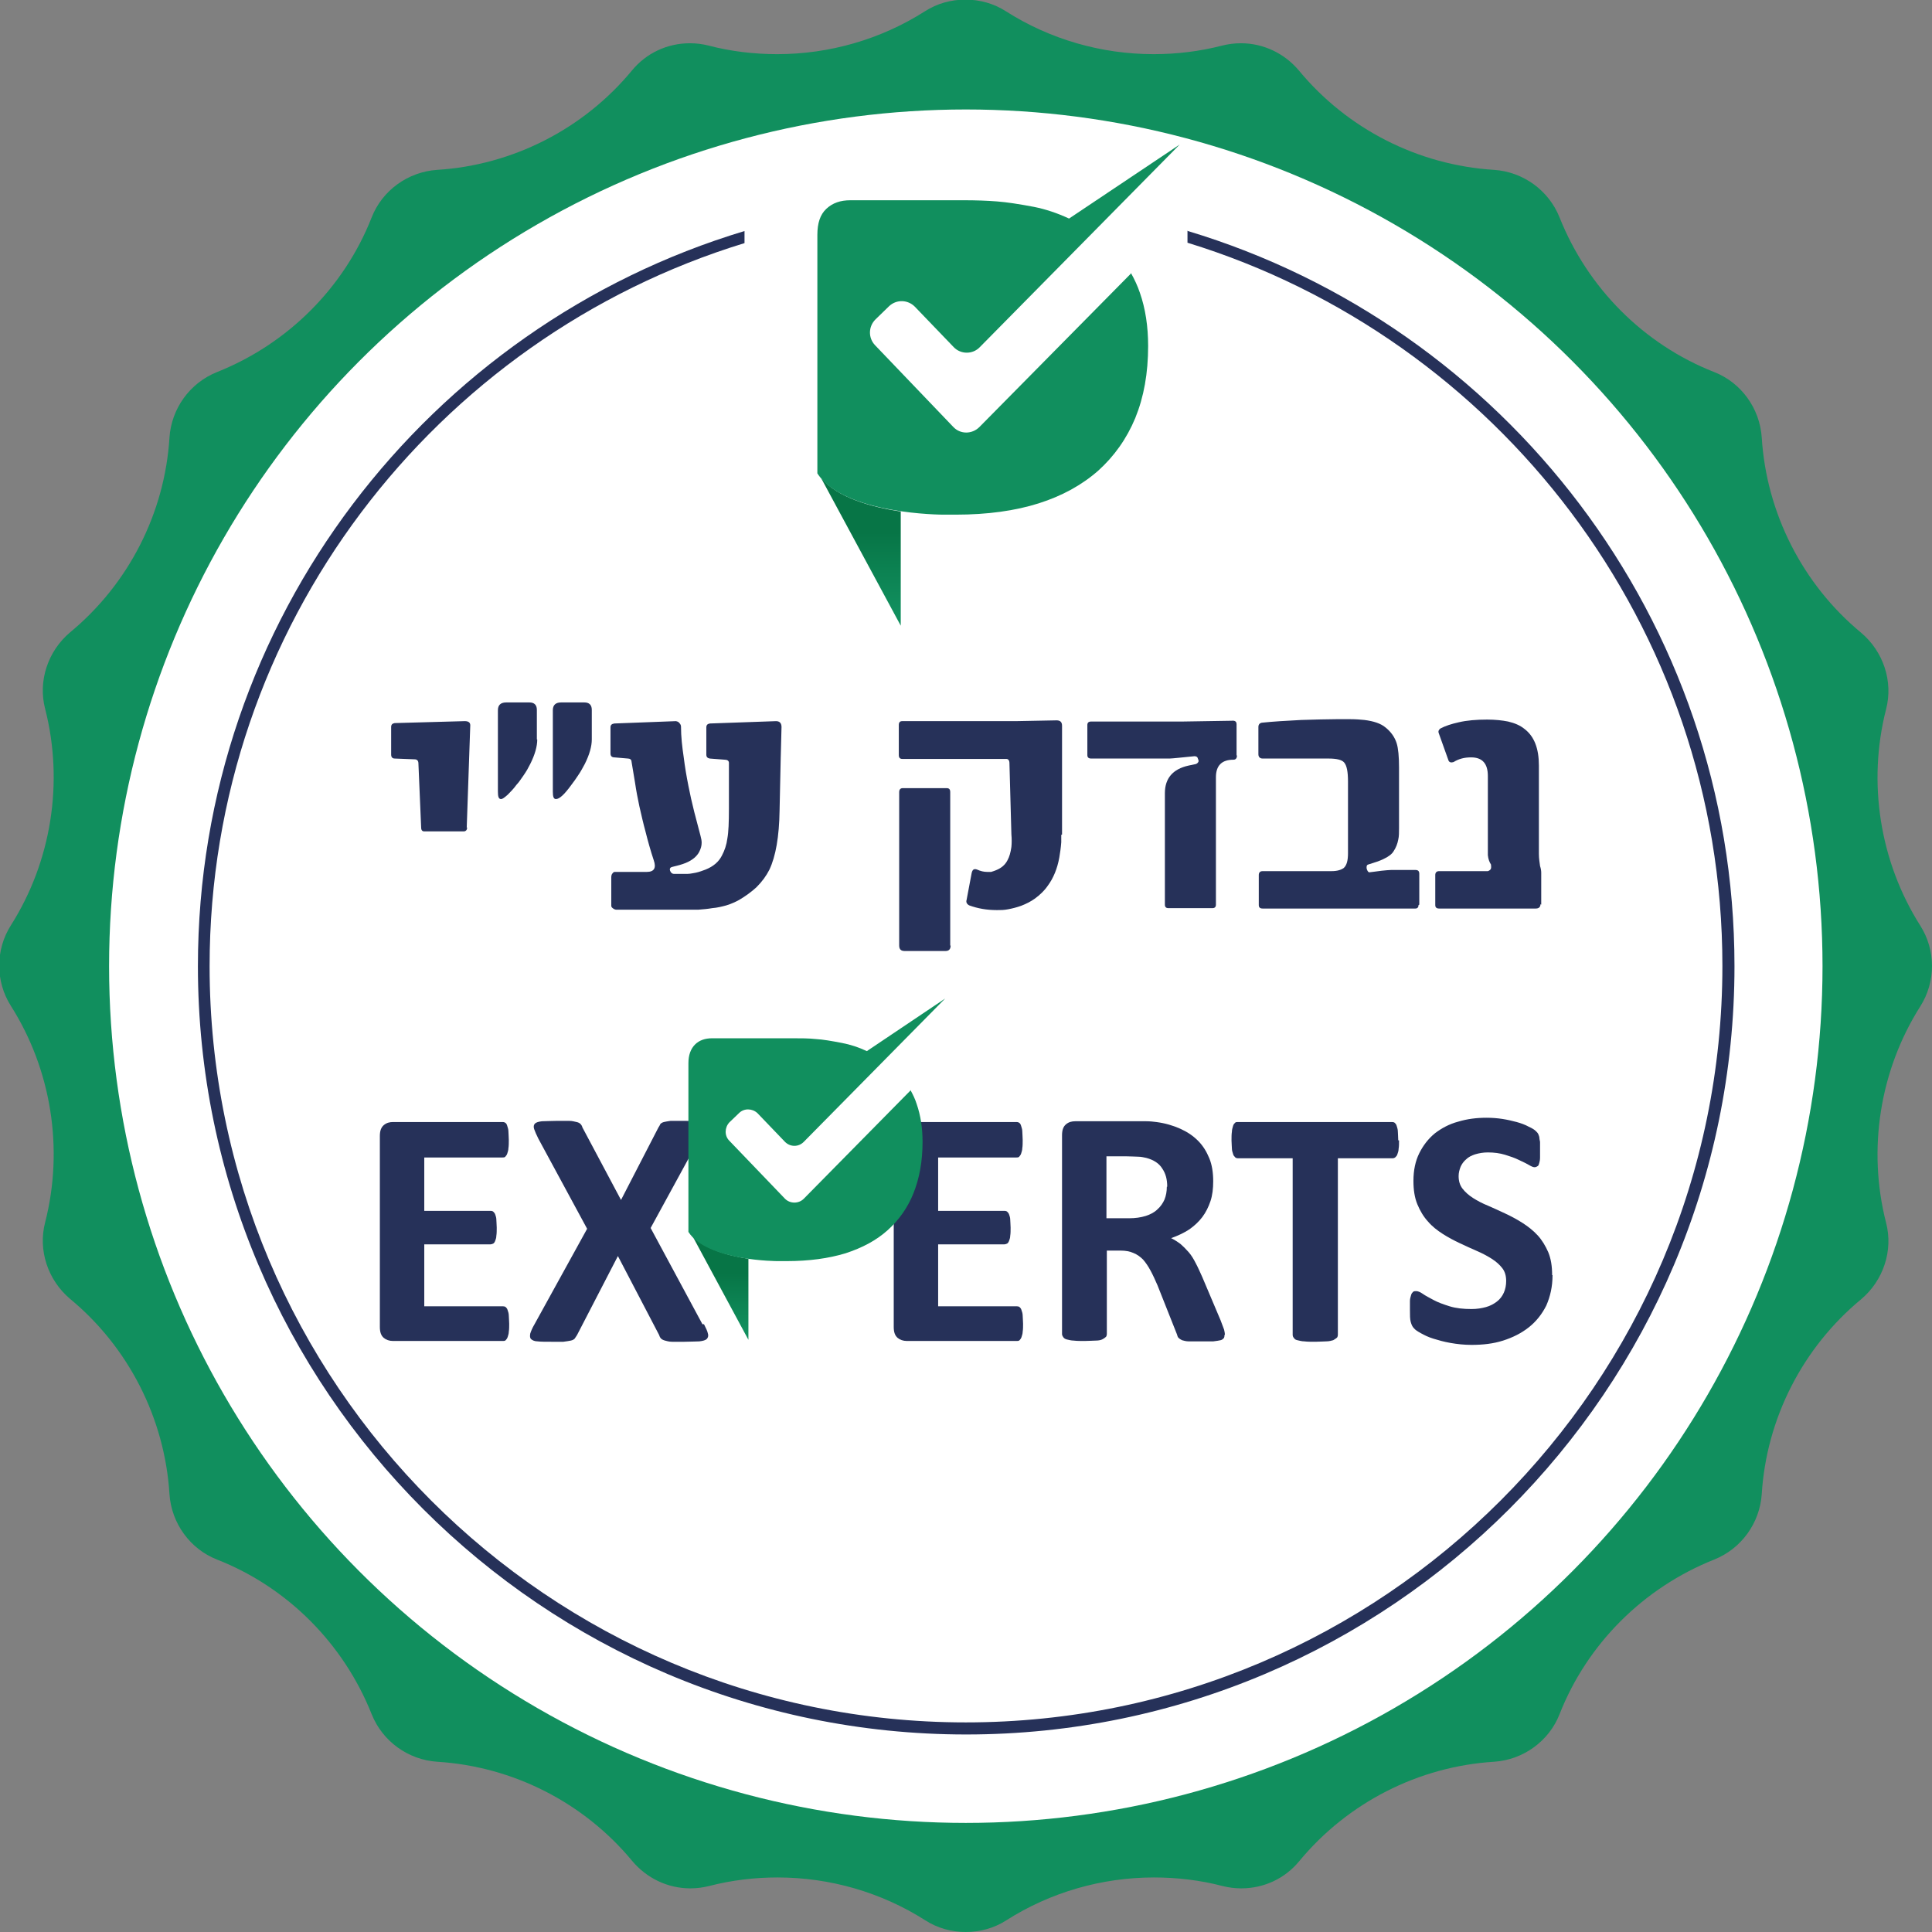 <?xml version="1.0" encoding="UTF-8"?>
<svg id="Layer_2" data-name="Layer 2" xmlns="http://www.w3.org/2000/svg" xmlns:xlink="http://www.w3.org/1999/xlink" viewBox="0 0 49.59 49.59">
  <rect x="0" y="0" width="49.59" height="49.59" fill="#808080" stroke="none"/>
  <defs>
    <style>
      .cls-1 {
        fill: #263159;
      }

      .cls-2 {
        fill: url(#linear-gradient-2);
      }

      .cls-3 {
        fill: #118f5e;
      }

      .cls-4 {
        fill: #fff;
      }

      .cls-5 {
        fill: url(#linear-gradient);
      }
    </style>
    <linearGradient id="linear-gradient" x1="22.09" y1="15.71" x2="22.09" y2="13.66" gradientUnits="userSpaceOnUse">
      <stop offset="0" stop-color="#118f5e"/>
      <stop offset="1" stop-color="#077546"/>
    </linearGradient>
    <linearGradient id="linear-gradient-2" x1="18.48" y1="34.13" x2="18.48" y2="32.68" xlink:href="#linear-gradient"/>
  </defs>
  <g id="Layer_1-2" data-name="Layer 1">
    <g>
      <path class="cls-3" d="M24.79,49.59c-.37,0-.73-.1-1.04-.3-1.13-.72-2.45-1.1-3.79-1.1-.59,0-1.18,.07-1.76,.22-.16,.04-.32,.06-.48,.06-.58,0-1.12-.26-1.49-.7-1.24-1.5-3.06-2.43-5.01-2.55-.74-.05-1.4-.52-1.68-1.22-.72-1.81-2.16-3.26-3.97-3.97-.69-.27-1.17-.93-1.22-1.68-.12-1.94-1.05-3.77-2.55-5.01-.57-.48-.83-1.25-.64-1.97,.48-1.88,.16-3.91-.88-5.55-.4-.63-.4-1.44,0-2.07,1.04-1.64,1.36-3.67,.88-5.55-.19-.72,.07-1.49,.64-1.97,1.5-1.24,2.43-3.06,2.55-5,.05-.74,.52-1.4,1.22-1.68,1.81-.72,3.26-2.16,3.97-3.97,.27-.69,.93-1.17,1.68-1.22,1.94-.12,3.76-1.05,5-2.55,.37-.45,.91-.7,1.49-.7,.16,0,.32,.02,.48,.06,.57,.15,1.17,.22,1.76,.22h0c1.34,0,2.66-.38,3.79-1.1,.31-.2,.67-.3,1.04-.3s.73,.1,1.04,.3c1.13,.72,2.45,1.1,3.79,1.1,.59,0,1.18-.07,1.76-.22,.16-.04,.32-.06,.48-.06,.58,0,1.12,.26,1.49,.7,1.24,1.5,3.06,2.43,5.01,2.55,.74,.05,1.4,.52,1.68,1.22,.72,1.81,2.16,3.26,3.97,3.97,.69,.27,1.17,.93,1.22,1.68,.12,1.94,1.05,3.77,2.55,5.01,.57,.48,.83,1.25,.64,1.97-.48,1.88-.16,3.91,.88,5.55,.4,.63,.4,1.44,0,2.07-1.04,1.64-1.36,3.67-.88,5.55,.19,.72-.07,1.49-.64,1.97-1.5,1.24-2.43,3.06-2.55,5-.05,.74-.52,1.4-1.22,1.68-1.81,.72-3.26,2.16-3.97,3.97-.27,.69-.93,1.17-1.68,1.22-1.94,.12-3.76,1.05-5,2.55-.37,.45-.91,.7-1.49,.7-.16,0-.32-.02-.48-.06-.57-.15-1.17-.22-1.76-.22-1.34,0-2.66,.38-3.79,1.1-.31,.2-.67,.3-1.04,.3Z"/>
      <circle class="cls-4" cx="24.79" cy="24.8" r="21.99"/>
      <g>
        <path class="cls-5" d="M23.12,13.13c-.73-.11-1.63-.35-2.05-.87l2.05,3.8v-2.93Z"/>
        <path class="cls-3" d="M29.02,7.03l-3.88,3.93c-.19,.19-.49,.19-.67,0l-2.01-2.1c-.18-.19-.17-.48,.01-.66l.35-.34c.19-.18,.48-.17,.66,.01l1,1.04c.18,.19,.49,.19,.67,0l5.13-5.2-2.84,1.9h0c-.3-.14-.6-.24-.9-.3-.37-.07-.69-.12-.95-.14-.26-.02-.54-.03-.84-.03h-2.92c-.26,0-.46,.07-.62,.22-.16,.15-.23,.37-.23,.67v6.12c.68,1.06,3.23,1.06,3.23,1.06h.32c.82,0,1.53-.1,2.13-.29,.6-.19,1.11-.47,1.53-.84,.41-.37,.73-.82,.95-1.35,.22-.54,.33-1.15,.33-1.85,0-.5-.07-.96-.21-1.36-.06-.18-.14-.35-.23-.51Z"/>
      </g>
      <g>
        <path class="cls-1" d="M11.99,21.24c0,.07-.04,.1-.09,.1h-1.01c-.05,0-.08-.03-.08-.1l-.07-1.64c0-.07-.03-.11-.1-.11l-.51-.02c-.06,0-.09-.04-.09-.1v-.71c0-.06,.03-.09,.09-.1l1.8-.05c.1,0,.15,.04,.14,.13l-.09,2.6Z"/>
        <path class="cls-1" d="M13.79,18.98c0,.18-.06,.39-.18,.63-.05,.1-.1,.19-.17,.29-.06,.08-.11,.17-.18,.24-.08,.11-.16,.19-.23,.26-.08,.07-.13,.11-.17,.11-.06,0-.08-.06-.08-.19v-2.09c0-.13,.07-.2,.21-.2h.6c.12,0,.19,.06,.19,.19v.76Zm1.4,0c0,.18-.06,.39-.18,.63-.05,.09-.1,.19-.17,.29-.05,.08-.11,.16-.17,.24-.18,.25-.31,.37-.4,.37-.06,0-.08-.06-.08-.19v-2.09c0-.13,.07-.2,.21-.2h.6c.12,0,.19,.06,.19,.19v.76Z"/>
        <path class="cls-1" d="M20.04,19.41l-.03,1.39c-.01,.68-.1,1.18-.26,1.52-.08,.16-.19,.31-.33,.45-.13,.12-.28,.23-.45,.33-.09,.05-.2,.1-.33,.14-.11,.03-.23,.06-.36,.07-.11,.02-.23,.03-.36,.04-.1,0-.21,0-.32,0h-1.79s-.05-.01-.07-.03c-.03-.02-.05-.04-.05-.07v-.74s0-.06,.03-.09c.02-.03,.04-.04,.06-.04h.82c.19,0,.25-.1,.18-.3-.08-.24-.15-.49-.21-.73-.06-.22-.11-.44-.16-.66-.04-.19-.08-.39-.11-.6l-.09-.54c0-.05-.04-.08-.09-.08l-.35-.03c-.07,0-.1-.04-.1-.1v-.67c0-.06,.03-.09,.1-.1l1.58-.06s.06,.01,.08,.04c.03,.03,.05,.06,.05,.1,0,.26,.03,.52,.07,.79,.03,.24,.07,.48,.12,.73,.04,.21,.09,.43,.15,.67l.16,.61c.02,.07,.03,.13,.03,.18,0,.08-.02,.15-.06,.23-.06,.12-.18,.22-.35,.29-.1,.04-.21,.07-.34,.1-.05,.01-.08,.04-.06,.1,.02,.05,.05,.08,.1,.08h.17s.08,0,.11,0c.03,0,.05,0,.07,0,.07,0,.14-.02,.21-.03,.09-.02,.17-.05,.25-.08,.2-.08,.34-.2,.42-.36,.07-.13,.12-.28,.14-.44,.03-.16,.04-.42,.04-.76v-1.18c0-.05-.04-.08-.1-.08l-.39-.03c-.06-.01-.09-.04-.09-.1v-.7c0-.06,.03-.09,.09-.1l1.7-.06c.09,0,.14,.05,.14,.15l-.02,.77Z"/>
        <path class="cls-1" d="M27.24,21.43v.19c-.01,.14-.03,.27-.05,.39-.05,.28-.15,.53-.3,.73-.09,.13-.2,.23-.32,.32-.11,.08-.23,.14-.36,.19-.11,.04-.23,.07-.34,.09-.1,.02-.19,.02-.28,.02-.26,0-.49-.04-.71-.12-.06-.03-.09-.08-.07-.14l.13-.69c.02-.09,.06-.12,.14-.09,.09,.04,.17,.06,.26,.06h.1s.1-.03,.14-.05c.12-.05,.22-.13,.28-.25,.05-.09,.08-.2,.1-.34,.01-.1,.01-.21,0-.32l-.05-1.83c0-.07-.03-.11-.08-.11h-2.67c-.06,0-.09-.03-.09-.1v-.77c0-.07,.03-.1,.09-.1h2.92l1.04-.02c.1,0,.14,.05,.14,.14v2.79Zm-2.84,2.84c0,.09-.04,.14-.13,.14h-1.05c-.09,0-.14-.04-.14-.14v-3.94c0-.06,.03-.1,.09-.1h1.13c.06,0,.09,.03,.09,.1v3.94Z"/>
        <path class="cls-1" d="M31.75,19.39c0,.07-.03,.11-.09,.11-.3,0-.45,.15-.45,.45v3.27c0,.06-.03,.09-.09,.09h-1.13c-.06,0-.09-.03-.09-.09v-2.86c0-.38,.2-.62,.61-.71l.19-.04s.04-.02,.05-.04c.02-.02,.02-.05,0-.09-.01-.05-.04-.07-.09-.07l-.4,.04c-.11,.01-.2,.02-.24,.02h-2.01c-.07,0-.1-.03-.1-.09v-.77c0-.06,.03-.09,.1-.09h2.35l1.25-.02c.09-.01,.13,.02,.13,.09v.8Z"/>
        <path class="cls-1" d="M36.41,23.23c0,.06-.03,.09-.08,.09h-3.92c-.07,0-.1-.03-.1-.09v-.77c0-.06,.03-.1,.1-.1h1.77c.14,0,.24-.03,.31-.08,.08-.07,.11-.2,.11-.38v-1.84c0-.25-.03-.41-.1-.49-.06-.07-.2-.1-.4-.1h-1.69c-.07,0-.11-.04-.11-.11v-.7c0-.06,.03-.1,.09-.11,.28-.03,.62-.05,1.01-.07,.36-.01,.66-.02,.89-.02h.38c.13,0,.25,.01,.35,.02,.24,.03,.42,.09,.54,.19,.14,.11,.24,.25,.29,.41,.04,.13,.06,.34,.06,.62v1.55c0,.12,0,.22-.02,.3-.02,.11-.06,.21-.12,.3-.04,.07-.13,.14-.26,.2-.1,.05-.23,.09-.39,.14-.04,.01-.05,.05-.04,.11,.02,.06,.04,.09,.07,.09,.11-.01,.21-.03,.31-.04,.11-.01,.19-.02,.25-.02h.62c.07,0,.1,.03,.1,.1v.79Z"/>
        <path class="cls-1" d="M39.54,23.21c0,.07-.04,.11-.12,.11h-2.48c-.07,0-.1-.03-.1-.09v-.77c0-.06,.03-.1,.1-.1h1.25s.07-.02,.08-.07c.01-.04,0-.07,0-.1-.04-.06-.07-.14-.08-.24v-.14s0-1.89,0-1.89c0-.32-.14-.48-.43-.48-.18,0-.32,.04-.45,.12-.06,.02-.11,.01-.13-.04l-.25-.7c-.02-.05,0-.09,.04-.12,.13-.07,.29-.12,.47-.16,.21-.05,.46-.07,.73-.07,.21,0,.39,.02,.54,.05,.17,.04,.31,.1,.42,.19,.25,.19,.37,.5,.37,.94v1.94c0,.13,0,.24,0,.33,0,.12,.02,.23,.03,.31,.02,.06,.03,.12,.03,.17,0,.02,0,.04,0,.06v.76Z"/>
      </g>
      <g>
        <path class="cls-1" d="M13.07,33.97c0,.08,0,.15-.01,.21,0,.06-.02,.1-.03,.14-.01,.03-.03,.06-.05,.08-.02,.02-.05,.02-.07,.02h-2.82c-.1,0-.18-.03-.24-.08-.07-.06-.1-.15-.1-.28v-4.9c0-.13,.03-.22,.1-.28s.15-.08,.24-.08h2.81s.05,0,.07,.02c.02,.01,.04,.04,.05,.08,.01,.04,.03,.08,.03,.14,0,.06,.01,.13,.01,.22,0,.08,0,.15-.01,.21,0,.06-.02,.1-.03,.14-.01,.03-.03,.06-.05,.08-.02,.02-.04,.02-.07,.02h-2.01v1.37h1.7s.05,0,.07,.02c.02,.02,.04,.04,.05,.07,.01,.03,.03,.08,.03,.13,0,.06,.01,.13,.01,.21s0,.15-.01,.21c0,.06-.02,.1-.03,.13-.01,.03-.03,.06-.05,.07-.02,.01-.05,.02-.07,.02h-1.7v1.59h2.02s.05,0,.07,.02c.02,.02,.04,.04,.05,.08,.01,.03,.03,.08,.03,.14,0,.06,.01,.13,.01,.21Z"/>
        <path class="cls-1" d="M18.07,33.99c.05,.1,.09,.18,.1,.24,.02,.06,0,.11-.03,.14-.03,.03-.1,.05-.19,.06-.09,0-.22,.01-.38,.01-.14,0-.24,0-.32,0-.08,0-.14-.02-.18-.03s-.08-.03-.1-.05-.04-.05-.05-.09l-1.06-2.03-1.05,2.03s-.04,.06-.06,.09c-.02,.02-.05,.04-.1,.05s-.11,.02-.19,.03c-.08,0-.18,0-.31,0-.15,0-.27,0-.35-.01-.08,0-.14-.03-.17-.06-.03-.03-.03-.08-.02-.14,.02-.06,.05-.14,.11-.24l1.35-2.45-1.25-2.31c-.05-.1-.09-.19-.11-.25-.02-.06-.01-.11,.02-.14s.09-.05,.18-.06c.09,0,.22-.01,.38-.01,.14,0,.24,0,.32,0,.08,0,.14,.02,.19,.03,.05,.01,.08,.03,.1,.05,.02,.02,.04,.05,.05,.09l.99,1.86,.96-1.86s.04-.06,.05-.09c.02-.02,.05-.04,.09-.05s.1-.02,.17-.03c.07,0,.18,0,.31,0,.14,0,.26,0,.34,.01,.08,0,.14,.03,.17,.06,.03,.03,.04,.08,.02,.14-.02,.06-.05,.14-.1,.25l-1.25,2.29,1.33,2.47Z"/>
        <path class="cls-1" d="M26.26,33.97c0,.08,0,.15-.01,.21,0,.06-.02,.1-.03,.14-.01,.03-.03,.06-.05,.08-.02,.02-.05,.02-.07,.02h-2.82c-.1,0-.18-.03-.24-.08-.07-.06-.1-.15-.1-.28v-4.9c0-.13,.03-.22,.1-.28s.15-.08,.24-.08h2.81s.05,0,.07,.02c.02,.01,.04,.04,.05,.08,.01,.04,.03,.08,.03,.14,0,.06,.01,.13,.01,.22,0,.08,0,.15-.01,.21,0,.06-.02,.1-.03,.14-.01,.03-.03,.06-.05,.08-.02,.02-.04,.02-.07,.02h-2.01v1.37h1.7s.05,0,.07,.02c.02,.02,.04,.04,.05,.07,.01,.03,.03,.08,.03,.13,0,.06,.01,.13,.01,.21s0,.15-.01,.21c0,.06-.02,.1-.03,.13-.01,.03-.03,.06-.05,.07-.02,.01-.05,.02-.07,.02h-1.7v1.59h2.02s.05,0,.07,.02c.02,.02,.04,.04,.05,.08,.01,.03,.03,.08,.03,.14,0,.06,.01,.13,.01,.21Z"/>
        <path class="cls-1" d="M31.43,34.27s0,.06-.02,.08-.04,.04-.08,.05-.11,.02-.19,.03c-.08,0-.2,0-.34,0-.12,0-.22,0-.29,0-.07,0-.13-.02-.17-.03-.04-.02-.07-.04-.09-.06s-.03-.05-.04-.09l-.5-1.26c-.06-.14-.12-.27-.18-.38-.06-.11-.12-.2-.19-.28-.07-.07-.15-.13-.25-.17-.09-.04-.2-.06-.32-.06h-.36v2.14s0,.06-.03,.08c-.02,.02-.05,.04-.09,.06s-.1,.03-.17,.03c-.07,0-.17,.01-.28,.01s-.2,0-.28-.01c-.07,0-.13-.02-.18-.03-.04-.01-.07-.03-.09-.06s-.03-.05-.03-.08v-5.1c0-.13,.03-.22,.1-.28s.15-.08,.24-.08h1.46c.15,0,.27,0,.36,0,.1,0,.18,.01,.26,.02,.23,.03,.43,.09,.61,.17,.18,.08,.33,.18,.46,.31s.22,.28,.29,.45c.07,.17,.1,.37,.1,.59,0,.19-.02,.36-.07,.51-.05,.15-.12,.29-.21,.41s-.21,.23-.34,.32c-.14,.09-.29,.16-.46,.22,.08,.04,.16,.09,.24,.15,.07,.06,.14,.13,.21,.21,.07,.08,.13,.18,.18,.28,.06,.11,.11,.23,.17,.36l.47,1.11c.04,.11,.07,.19,.09,.24,.01,.05,.02,.09,.02,.12Zm-1.47-3.81c0-.19-.04-.34-.13-.47-.08-.13-.22-.22-.41-.27-.06-.01-.12-.03-.2-.03-.07,0-.18-.01-.31-.01h-.51v1.59h.58c.16,0,.3-.02,.43-.06,.12-.04,.22-.09,.3-.17,.08-.07,.14-.16,.18-.25,.04-.1,.06-.21,.06-.33Z"/>
        <path class="cls-1" d="M35.91,29.27c0,.08,0,.16-.01,.21,0,.06-.02,.11-.03,.14-.01,.04-.03,.06-.05,.08-.02,.02-.05,.03-.07,.03h-1.41v4.53s0,.06-.03,.08-.05,.04-.09,.06c-.04,.01-.1,.03-.18,.03-.07,0-.17,.01-.28,.01s-.2,0-.28-.01c-.07,0-.13-.02-.18-.03s-.07-.03-.09-.06c-.02-.02-.03-.05-.03-.08v-4.53h-1.41s-.05,0-.07-.03c-.02-.02-.04-.04-.05-.08-.01-.04-.03-.08-.03-.14,0-.06-.01-.13-.01-.21s0-.16,.01-.22c0-.06,.02-.11,.03-.15,.01-.04,.03-.06,.05-.08,.02-.02,.04-.02,.07-.02h3.96s.05,0,.07,.02c.02,.02,.04,.04,.05,.08,.01,.04,.03,.08,.03,.15,0,.06,.01,.13,.01,.22Z"/>
        <path class="cls-1" d="M39.85,32.73c0,.3-.06,.55-.16,.78-.11,.22-.26,.41-.45,.56-.19,.15-.41,.26-.66,.34s-.52,.11-.81,.11c-.19,0-.37-.02-.54-.05-.17-.03-.31-.07-.44-.11-.13-.04-.23-.09-.32-.14-.09-.05-.15-.09-.18-.13-.04-.04-.06-.09-.08-.16-.02-.07-.02-.17-.02-.31,0-.09,0-.17,0-.23,0-.06,.02-.11,.03-.15,.01-.04,.03-.06,.05-.08,.02-.02,.05-.02,.08-.02,.04,0,.1,.02,.17,.07,.07,.05,.17,.1,.28,.16s.25,.11,.41,.16c.16,.05,.35,.07,.56,.07,.14,0,.26-.02,.37-.05,.11-.03,.2-.08,.28-.14,.08-.06,.14-.14,.18-.23,.04-.09,.06-.19,.06-.3,0-.13-.03-.24-.1-.33-.07-.09-.16-.17-.27-.24-.11-.07-.24-.14-.38-.2-.14-.06-.29-.13-.44-.2-.15-.07-.3-.15-.44-.24s-.27-.19-.38-.32c-.11-.12-.2-.27-.27-.44-.07-.17-.1-.37-.1-.6,0-.27,.05-.51,.15-.71,.1-.2,.23-.37,.4-.51,.17-.13,.37-.24,.6-.3,.23-.07,.47-.1,.73-.1,.13,0,.27,.01,.4,.03,.13,.02,.26,.05,.37,.08s.22,.07,.31,.12c.09,.04,.15,.08,.18,.11,.03,.03,.05,.05,.06,.07,.01,.02,.02,.05,.03,.08,0,.03,.01,.08,.02,.13,0,.05,0,.11,0,.19,0,.08,0,.15,0,.21s-.01,.11-.02,.14c-.01,.04-.02,.07-.04,.08s-.04,.03-.08,.03-.08-.02-.15-.06c-.07-.04-.15-.08-.26-.13-.1-.05-.22-.09-.35-.13-.13-.04-.28-.06-.44-.06-.12,0-.23,.02-.33,.05-.09,.03-.17,.07-.23,.13-.06,.05-.11,.12-.14,.19-.03,.08-.05,.15-.05,.24,0,.12,.03,.23,.1,.32,.07,.09,.16,.17,.27,.24,.11,.07,.24,.14,.39,.2,.14,.06,.29,.13,.44,.2,.15,.07,.3,.15,.44,.24,.14,.09,.27,.19,.39,.32,.11,.12,.2,.27,.27,.43,.07,.17,.1,.36,.1,.59Z"/>
        <path class="cls-2" d="M19.21,32.31c-.52-.08-1.15-.25-1.45-.61l1.45,2.69v-2.08Z"/>
        <path class="cls-3" d="M23.38,27.98l-2.75,2.79c-.13,.13-.35,.13-.48,0l-1.43-1.49c-.13-.13-.12-.34,0-.47l.25-.24c.13-.13,.34-.12,.47,0l.71,.74c.13,.13,.34,.14,.48,0l3.63-3.68-2.01,1.35h0c-.21-.1-.43-.17-.64-.21-.26-.05-.49-.09-.67-.1-.19-.02-.38-.02-.59-.02h-2.07c-.18,0-.33,.05-.44,.16-.11,.11-.17,.27-.17,.48v4.33c.48,.75,2.29,.75,2.29,.75h.23c.58,0,1.08-.07,1.51-.2,.43-.14,.79-.33,1.08-.59,.29-.26,.52-.58,.67-.96,.15-.38,.23-.81,.23-1.31,0-.36-.05-.68-.15-.97-.04-.13-.1-.25-.16-.36Z"/>
      </g>
      <path class="cls-1" d="M30.48,5.92v.31c7.94,2.44,13.73,9.83,13.73,18.56,0,10.71-8.71,19.42-19.42,19.42S5.38,35.5,5.38,24.8c0-8.73,5.79-16.13,13.73-18.56v-.31C11,8.37,5.08,15.9,5.08,24.8c0,10.87,8.85,19.72,19.72,19.72s19.72-8.85,19.72-19.72c0-8.9-5.92-16.43-14.03-18.87Z"/>
    </g>
  </g>
</svg>